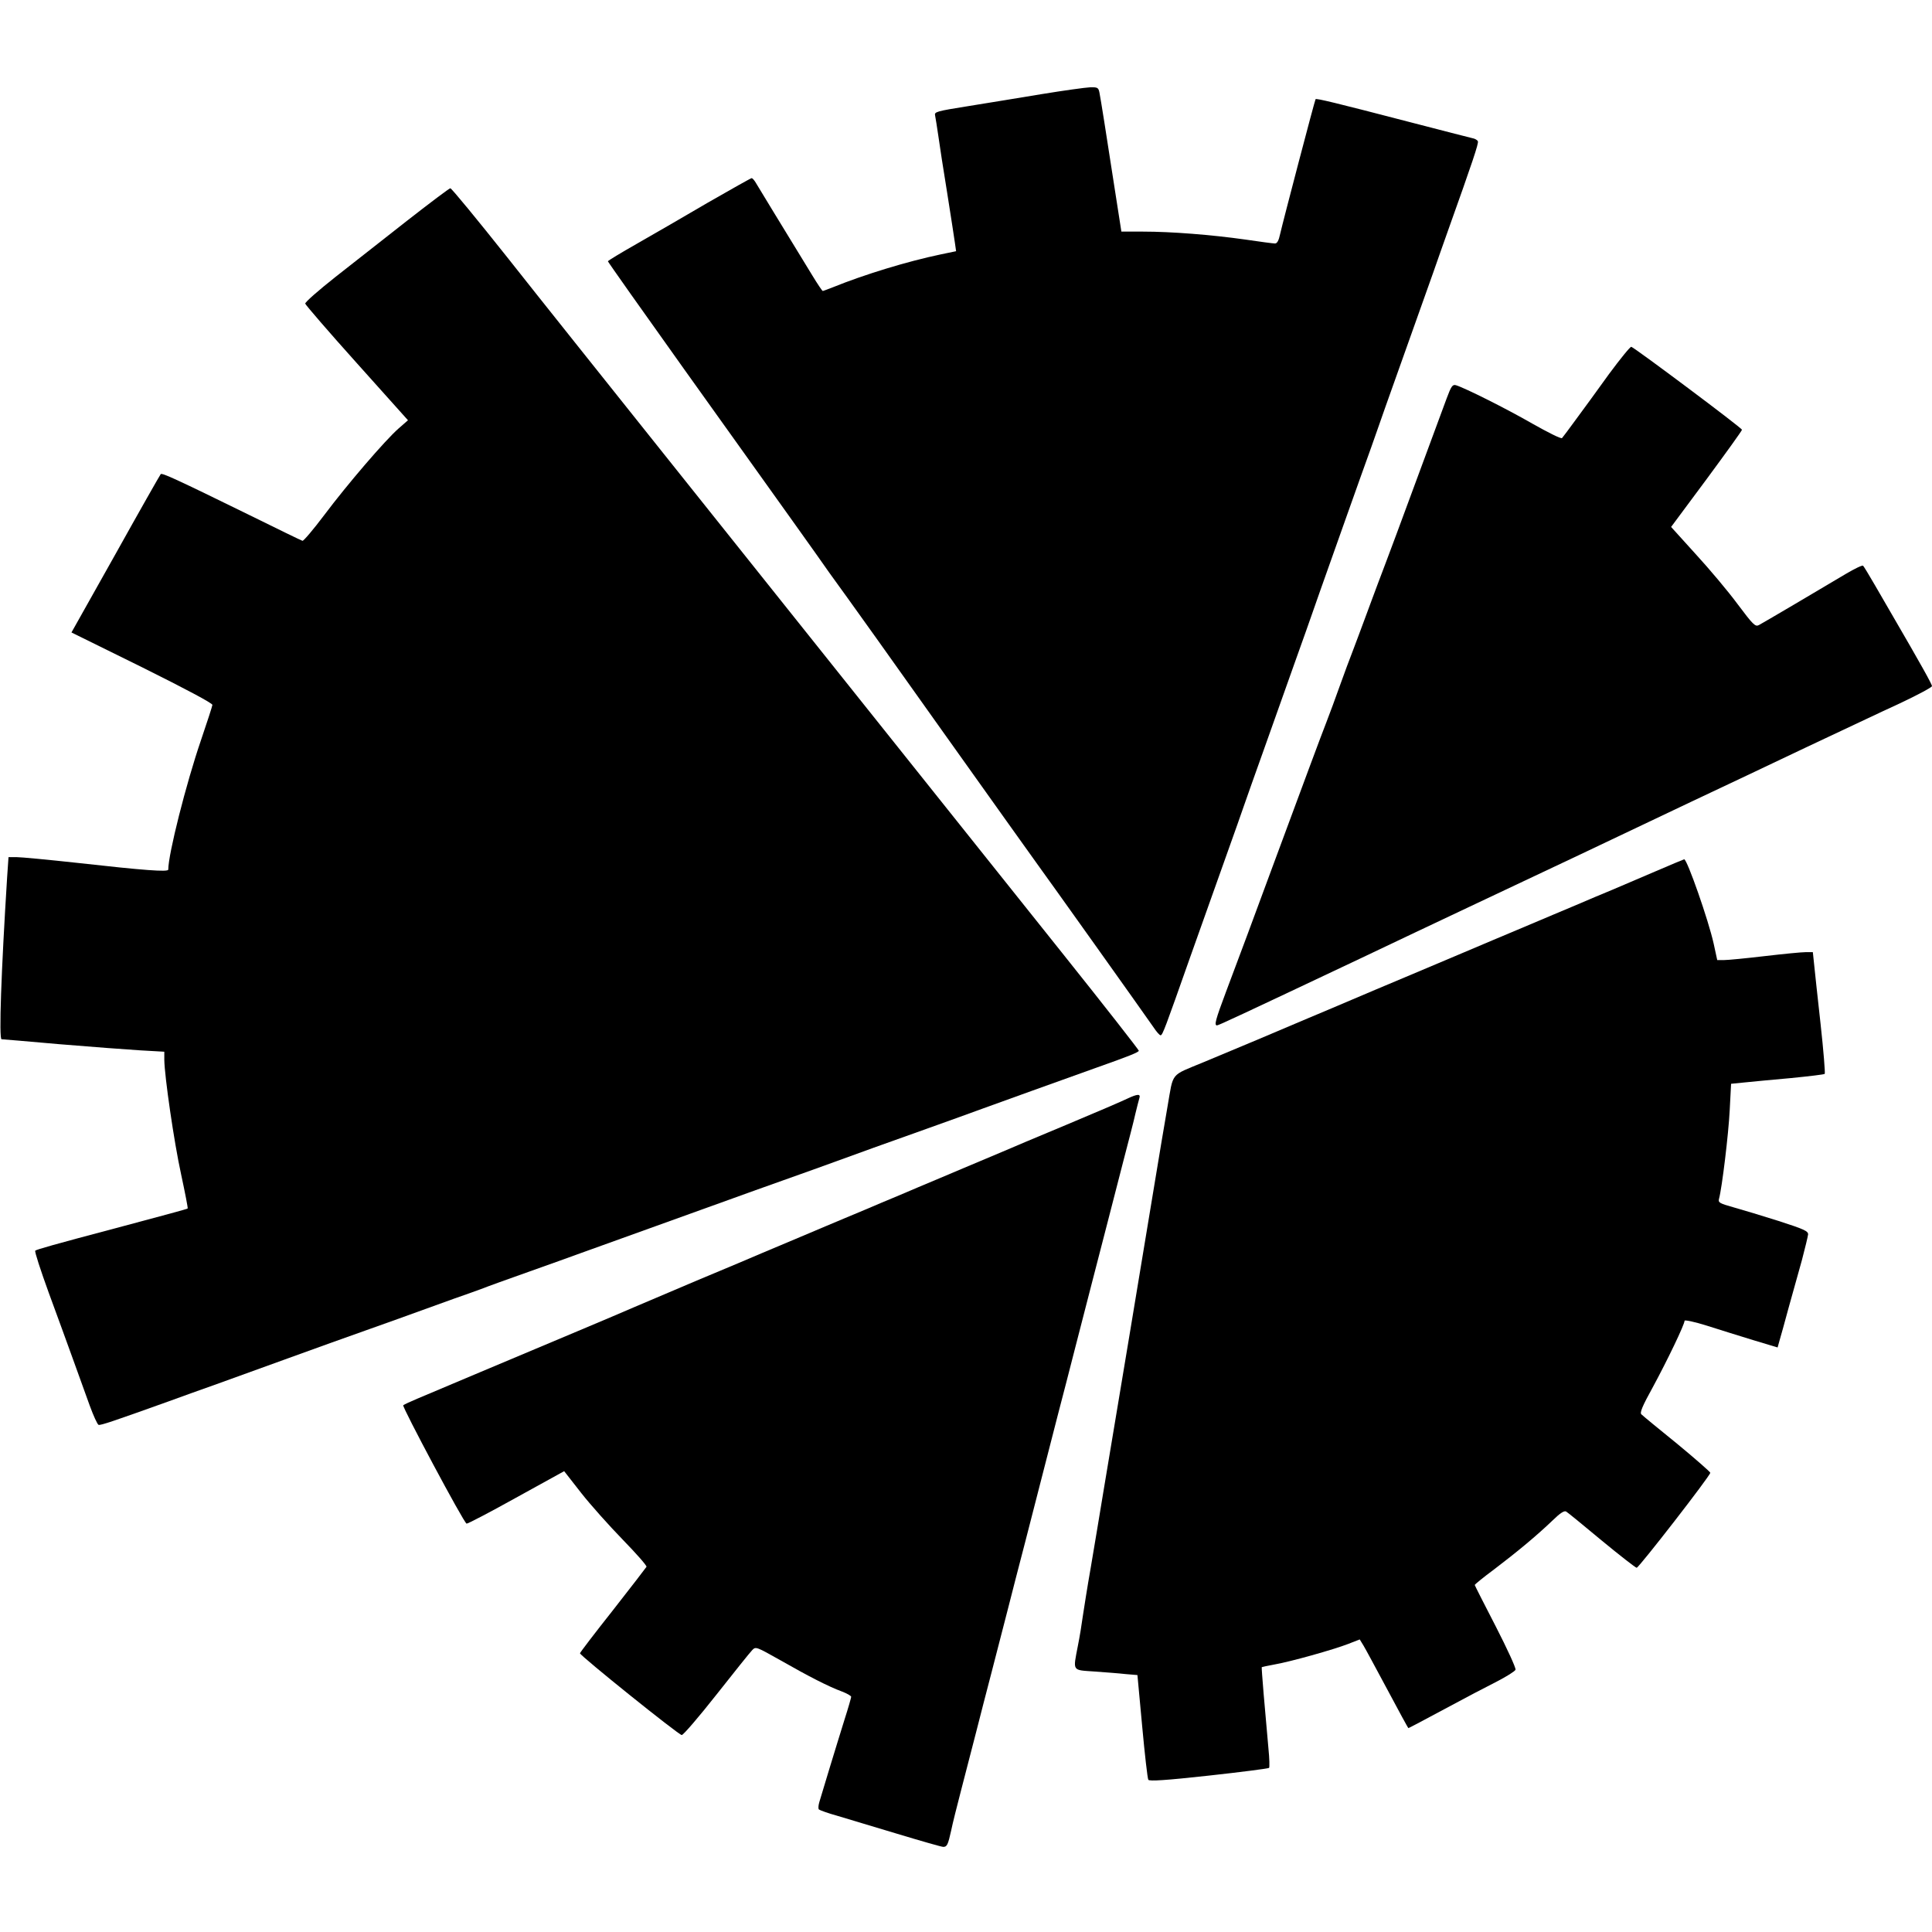 <?xml version="1.0" standalone="no"?>
<!DOCTYPE svg PUBLIC "-//W3C//DTD SVG 20010904//EN"
 "http://www.w3.org/TR/2001/REC-SVG-20010904/DTD/svg10.dtd">
<svg version="1.0" xmlns="http://www.w3.org/2000/svg"
 width="976pt" height="976pt" viewBox="0 0 976 976"
 preserveAspectRatio="xMidYMid meet">
<g transform="translate(0,976) scale(0.1,-0.1)"
fill="#000000" stroke="none">
<path d="M5265 9285 c-110 -18 -278 -46 -373 -61 -163 -26 -173 -29 -168 -48
2 -12 10 -57 16 -101 6 -44 26 -174 45 -290 18 -115 36 -229 39 -252 l6 -42
-77 -16 c-172 -36 -387 -102 -545 -166 -26 -10 -49 -19 -52 -19 -2 0 -26 35
-52 78 -162 264 -269 441 -283 464 -9 16 -19 28 -24 28 -4 0 -103 -56 -220
-123 -116 -68 -278 -162 -359 -208 -81 -46 -147 -86 -147 -89 0 -3 173 -248
385 -545 539 -754 660 -923 734 -1029 36 -50 77 -107 91 -126 14 -19 228 -318
474 -665 246 -346 465 -652 485 -680 37 -50 540 -756 589 -827 14 -21 29 -38
34 -38 10 0 24 39 146 385 16 44 70 197 121 340 51 143 105 296 121 340 15 44
48 136 72 205 25 69 86 242 137 385 51 143 112 316 137 385 24 69 57 161 72
205 48 135 210 593 258 725 24 69 57 161 72 205 16 44 70 197 121 340 51 143
105 296 121 340 15 44 49 139 74 210 125 350 155 440 151 451 -2 6 -15 14 -28
16 -13 3 -158 40 -323 83 -369 96 -465 119 -469 114 -4 -5 -165 -619 -179
-681 -7 -33 -15 -48 -26 -48 -9 0 -77 9 -151 20 -170 24 -372 40 -515 40
l-110 0 -34 218 c-43 279 -70 450 -77 485 -5 24 -9 27 -47 26 -23 -1 -132 -16
-242 -34z"/>
<path d="M2059 8647 c-113 -89 -276 -217 -363 -285 -86 -68 -156 -129 -154
-136 2 -7 119 -143 261 -301 l258 -288 -48 -42 c-68 -60 -258 -281 -375 -437
-55 -73 -105 -132 -110 -130 -5 1 -130 62 -276 134 -355 174 -433 210 -440
203 -3 -3 -106 -184 -228 -403 l-223 -397 357 -176 c225 -112 356 -182 355
-190 -1 -8 -27 -88 -58 -179 -75 -219 -165 -575 -165 -653 0 -13 -120 -4 -460
34 -146 16 -284 29 -306 29 l-41 0 -7 -102 c-30 -477 -42 -818 -28 -818 4 0
135 -11 292 -25 157 -13 340 -27 407 -31 l123 -7 0 -41 c1 -82 49 -415 85
-579 20 -93 35 -170 33 -172 -3 -3 -104 -30 -373 -102 -299 -79 -390 -105
-397 -111 -4 -4 27 -99 68 -212 42 -113 97 -266 124 -340 27 -74 64 -178 83
-230 19 -52 39 -96 45 -98 11 -3 73 18 352 118 58 21 168 61 245 88 77 28 241
87 365 132 124 45 299 108 390 140 91 32 210 75 265 95 55 20 136 49 180 65
44 15 105 37 135 48 30 12 138 51 240 87 102 36 221 79 265 95 44 16 213 77
375 135 162 58 331 119 375 135 44 16 163 59 265 95 102 36 221 79 265 95 120
44 248 90 470 169 110 39 236 85 280 101 93 34 383 138 570 205 167 59 217 79
218 87 1 3 -173 226 -388 495 -382 479 -931 1166 -1990 2493 -292 366 -657
823 -810 1017 -154 194 -284 352 -290 352 -5 0 -102 -73 -216 -162z"/>
<path d="M8128 7870 c-56 -78 -131 -181 -166 -228 -35 -48 -67 -91 -71 -95 -5
-5 -72 29 -150 73 -134 77 -342 181 -386 194 -17 5 -24 -5 -47 -67 -131 -354
-199 -538 -254 -687 -36 -96 -78 -209 -94 -250 -15 -41 -45 -120 -65 -175 -20
-55 -48 -128 -61 -163 -14 -35 -43 -114 -65 -175 -22 -62 -53 -146 -69 -187
-26 -66 -109 -290 -272 -730 -88 -239 -178 -481 -234 -629 -54 -144 -61 -171
-46 -171 8 0 117 51 722 337 157 75 407 193 555 263 149 70 398 188 555 262
157 75 409 194 560 266 151 71 415 196 585 277 171 80 383 181 473 222 89 42
162 81 162 87 0 9 -56 110 -205 366 -18 30 -55 96 -84 145 -29 50 -55 93 -59
97 -4 4 -43 -15 -87 -41 -132 -79 -419 -248 -440 -259 -18 -9 -29 2 -107 106
-48 65 -143 178 -212 253 l-124 137 179 241 c98 133 179 245 179 250 0 9 -539
412 -559 419 -5 2 -56 -61 -113 -138z"/>
<path d="M8365 5359 c-77 -33 -176 -75 -220 -94 -44 -18 -127 -53 -185 -78
-58 -24 -161 -68 -230 -97 -69 -29 -154 -65 -190 -80 -70 -30 -350 -148 -490
-207 -47 -20 -146 -61 -220 -93 -74 -32 -173 -73 -220 -93 -47 -20 -161 -68
-255 -108 -93 -39 -217 -91 -275 -115 -171 -71 -151 -47 -182 -224 -15 -85
-43 -254 -63 -375 -44 -264 -82 -496 -130 -785 -34 -205 -48 -286 -130 -780
-19 -118 -49 -294 -65 -390 -17 -96 -34 -206 -40 -245 -5 -38 -16 -106 -25
-150 -25 -130 -30 -121 83 -129 53 -4 124 -9 158 -13 l60 -5 24 -259 c13 -142
27 -264 31 -270 5 -8 87 -3 305 21 165 18 302 36 305 39 3 3 2 47 -3 96 -18
196 -36 410 -34 413 2 1 29 7 62 13 82 14 302 76 374 104 l59 23 19 -31 c11
-18 65 -119 122 -225 56 -105 103 -192 105 -192 2 0 83 43 182 96 98 53 218
116 266 140 48 25 90 51 93 59 3 8 -42 106 -100 219 -58 112 -106 207 -106
209 0 3 44 39 98 79 116 88 217 172 294 246 39 38 60 52 70 46 7 -4 88 -70
179 -146 92 -76 172 -138 177 -138 11 0 372 465 372 480 0 4 -75 70 -167 146
-93 75 -174 142 -181 149 -9 8 3 39 59 140 72 133 159 314 159 333 0 5 50 -5
113 -25 61 -20 167 -52 234 -73 l123 -37 10 36 c6 20 27 95 46 166 20 72 50
180 67 240 16 61 30 119 31 129 1 17 -22 27 -149 68 -82 26 -185 57 -228 69
-71 20 -78 24 -73 43 15 54 48 327 54 447 l7 134 70 7 c39 4 144 14 234 22 90
9 166 18 169 21 3 3 -6 117 -21 253 -15 136 -30 273 -33 305 l-6 57 -36 0
c-21 0 -113 -9 -207 -20 -93 -11 -186 -20 -205 -20 l-35 0 -18 83 c-26 118
-135 429 -149 426 -2 0 -66 -27 -143 -60z"/>
<path d="M5695 4210 c-22 -11 -159 -70 -305 -131 -146 -61 -294 -123 -330
-139 -36 -15 -121 -51 -190 -80 -69 -29 -172 -73 -230 -97 -58 -25 -141 -60
-185 -78 -44 -19 -127 -54 -185 -78 -58 -24 -161 -68 -230 -97 -69 -29 -154
-65 -190 -80 -36 -16 -184 -78 -330 -139 -146 -62 -290 -123 -320 -136 -30
-13 -158 -68 -285 -121 -126 -53 -345 -145 -485 -204 -140 -59 -284 -120 -320
-135 -36 -15 -68 -30 -73 -34 -7 -7 306 -594 320 -598 4 -2 117 57 250 131
l243 134 86 -110 c47 -60 142 -166 210 -236 68 -70 122 -131 120 -137 -3 -5
-79 -104 -170 -220 -91 -115 -166 -213 -166 -217 0 -12 499 -413 514 -413 8 0
87 92 176 205 89 113 170 214 180 224 18 19 21 17 142 -51 142 -81 243 -133
311 -158 26 -10 47 -22 47 -27 0 -4 -15 -57 -34 -116 -18 -59 -53 -170 -76
-247 -23 -77 -46 -153 -51 -169 -5 -17 -6 -33 -2 -37 5 -4 46 -19 93 -32 47
-14 183 -55 303 -91 119 -36 224 -66 232 -66 19 0 24 10 40 82 7 35 30 126 50
203 20 77 54 208 75 290 21 83 57 222 80 310 23 88 59 228 80 310 21 83 61
238 89 345 49 190 96 374 167 650 20 74 57 221 84 325 27 105 65 253 85 330
20 77 54 208 75 290 21 83 60 231 85 330 26 99 54 207 61 240 8 33 17 68 20
78 7 22 -10 21 -61 -3z"/>
</g>
</svg>

